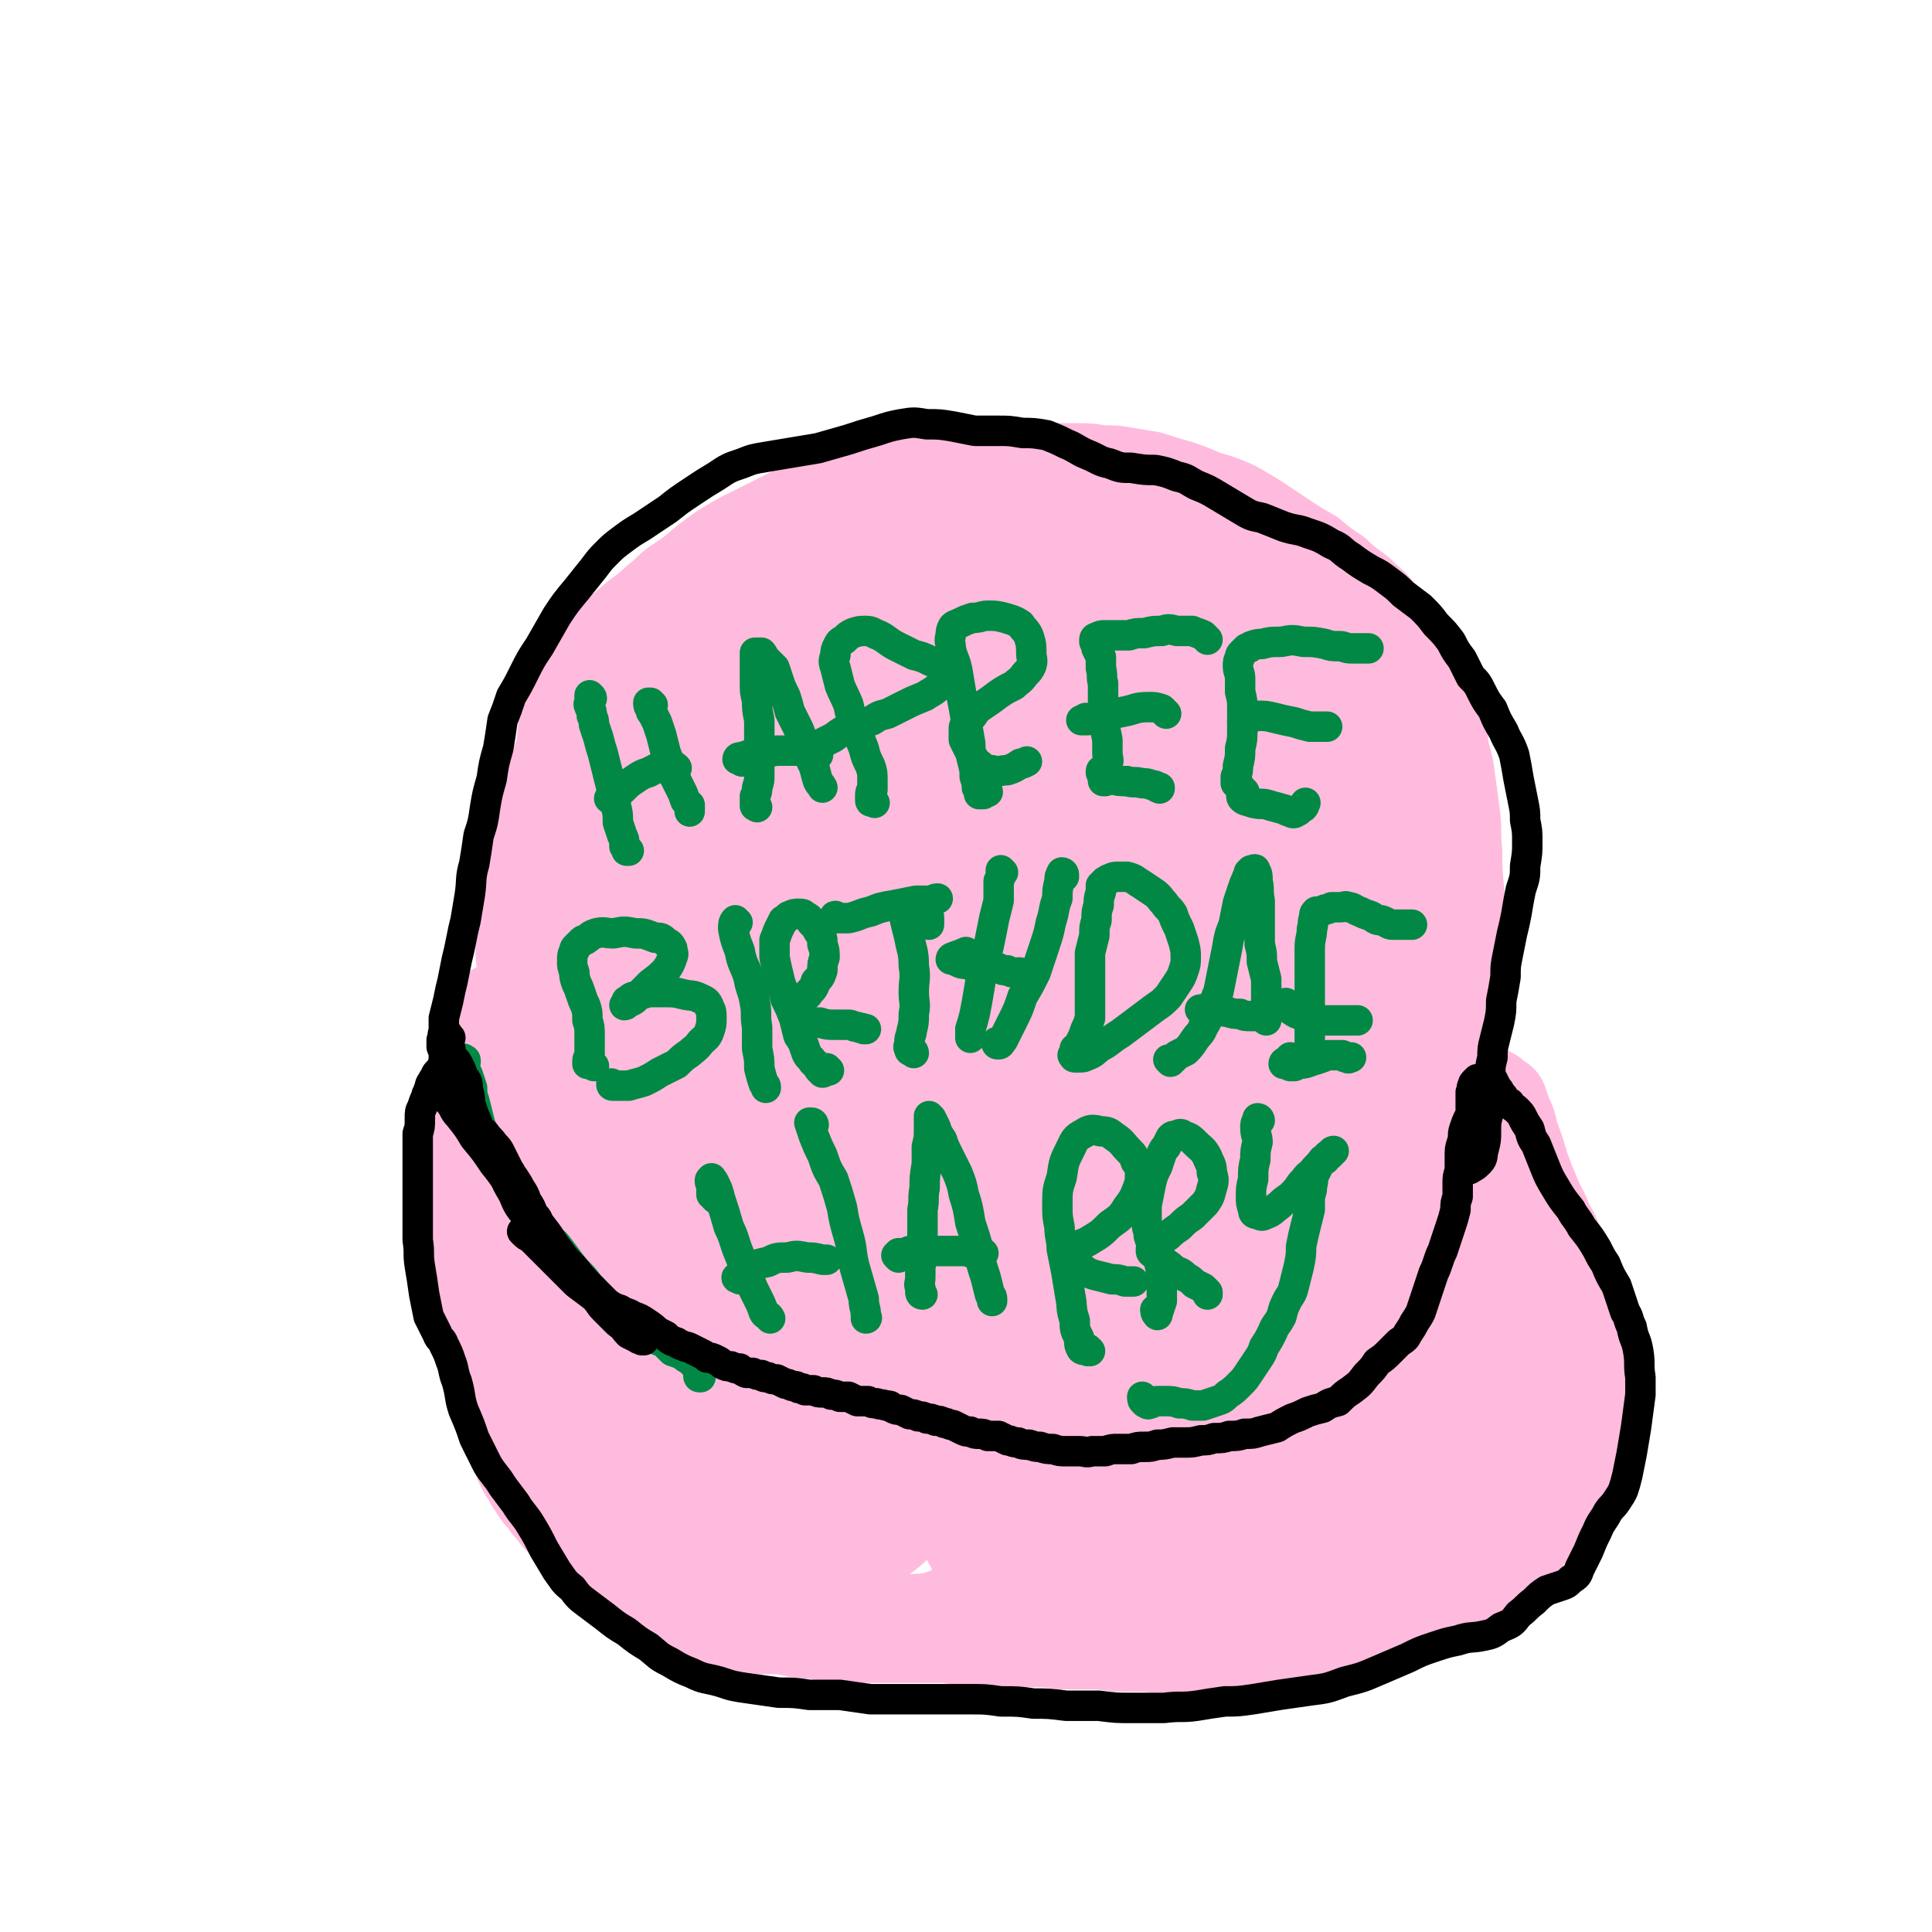 <svg viewBox='0 0 888 888' version='1.1' xmlns='http://www.w3.org/2000/svg' xmlns:xlink='http://www.w3.org/1999/xlink'><g fill='none' stroke='#FFBBDD' stroke-width='23' stroke-linecap='round' stroke-linejoin='round'><path d='M435,214c0,0 0,-1 -1,-1 -1,-1 -1,-1 -3,-2 -3,0 -3,0 -5,-1 -2,0 -2,0 -3,0 -2,-1 -2,-1 -4,-1 -3,0 -3,-1 -6,-1 -3,0 -3,0 -6,1 -5,1 -5,1 -9,2 -6,2 -6,2 -12,4 -7,3 -7,3 -14,6 -7,3 -7,3 -14,7 -8,4 -8,4 -16,8 -8,4 -8,4 -16,9 -7,5 -7,5 -14,11 -7,5 -7,4 -13,10 -6,5 -6,5 -12,11 -5,5 -5,5 -10,11 -4,6 -4,6 -8,13 -4,6 -4,6 -8,13 -3,7 -3,7 -6,14 -3,7 -3,7 -6,14 -3,8 -3,8 -6,15 -2,8 -2,8 -5,15 -2,8 -2,8 -4,16 -1,8 -2,8 -3,16 -1,8 -1,8 -1,15 -1,7 -1,7 0,14 0,7 0,7 1,14 0,7 1,7 2,14 1,8 1,8 3,15 1,8 1,8 3,15 2,7 2,7 5,14 3,7 3,7 6,13 4,7 4,7 9,14 4,6 4,6 9,12 4,6 4,6 9,12 5,5 5,5 9,11 5,5 5,6 10,11 6,6 6,6 12,11 6,5 6,6 13,10 6,4 6,4 12,8 7,3 7,3 14,6 6,3 6,2 13,5 7,2 7,2 14,5 7,2 7,2 15,4 8,2 8,2 16,4 9,2 9,2 17,3 9,2 9,2 18,3 8,1 8,1 17,1 8,1 8,2 17,2 9,1 9,1 17,1 8,1 8,1 17,1 8,-1 8,-1 16,-2 8,-2 8,-2 16,-5 8,-2 8,-2 16,-6 8,-4 8,-4 16,-10 7,-5 7,-6 14,-12 7,-7 7,-7 14,-14 7,-7 6,-8 13,-15 6,-7 6,-7 12,-14 5,-6 6,-6 11,-12 5,-6 5,-6 9,-12 5,-6 5,-6 9,-12 3,-7 3,-7 6,-14 3,-7 3,-7 5,-15 2,-8 2,-8 4,-16 2,-6 2,-6 4,-13 2,-6 2,-6 4,-12 1,-7 2,-7 2,-14 1,-8 1,-8 1,-16 0,-9 0,-9 0,-18 -1,-10 -1,-10 -1,-19 -1,-9 0,-9 -1,-17 -1,-8 -1,-8 -2,-15 -1,-8 -1,-8 -3,-15 -1,-8 -1,-8 -4,-15 -2,-8 -2,-8 -5,-16 -3,-8 -3,-8 -7,-15 -3,-6 -3,-7 -7,-12 -4,-6 -4,-6 -9,-11 -4,-5 -5,-5 -10,-10 -5,-4 -6,-4 -11,-9 -6,-4 -6,-4 -12,-9 -7,-4 -7,-4 -13,-8 -6,-4 -6,-4 -12,-8 -6,-3 -6,-4 -12,-7 -7,-3 -7,-3 -14,-5 -7,-3 -7,-3 -13,-5 -7,-2 -7,-2 -13,-4 -6,-1 -6,-1 -12,-2 -6,-1 -6,-1 -12,-1 -6,-1 -6,-1 -12,-1 -5,0 -5,0 -11,0 -5,1 -5,1 -11,1 -5,0 -5,0 -11,1 -5,0 -5,0 -9,1 -5,0 -5,0 -9,1 -4,0 -4,0 -8,1 -4,1 -4,1 -8,2 -3,1 -3,1 -7,3 -3,1 -3,1 -6,3 -3,2 -3,2 -7,3 -3,2 -3,2 -6,4 -3,1 -3,1 -6,3 '/></g>
<g fill='none' stroke='#FFBBDD' stroke-width='45' stroke-linecap='round' stroke-linejoin='round'><path d='M300,373c0,0 -1,-1 -1,-1 0,0 1,1 1,0 0,-6 -1,-7 1,-13 1,-8 2,-8 5,-15 4,-10 5,-10 10,-18 7,-11 7,-12 15,-22 11,-12 11,-12 24,-23 14,-13 13,-14 29,-24 14,-10 14,-11 30,-16 12,-4 14,-5 25,-1 10,3 11,6 15,16 7,14 6,15 6,30 1,16 1,17 -3,33 -4,15 -4,16 -13,29 -9,15 -10,15 -23,28 -13,14 -13,14 -29,26 -15,12 -15,13 -32,22 -15,8 -15,9 -31,12 -12,3 -14,4 -25,-1 -9,-5 -10,-7 -15,-17 -5,-13 -4,-15 -4,-29 0,-18 0,-19 4,-36 4,-19 5,-19 12,-36 7,-16 7,-17 17,-31 8,-12 8,-14 20,-22 10,-6 12,-8 23,-8 12,1 14,2 23,9 12,10 12,11 21,24 7,12 8,13 12,26 3,12 4,13 2,25 -2,13 -2,14 -9,26 -8,14 -9,14 -21,24 -14,12 -14,13 -30,21 -14,7 -15,8 -31,9 -13,2 -15,2 -27,-4 -12,-5 -13,-7 -22,-17 -8,-11 -8,-11 -13,-24 -5,-12 -6,-13 -6,-26 0,-14 0,-15 5,-27 6,-15 7,-16 18,-28 14,-13 15,-13 32,-21 18,-9 19,-9 39,-11 19,-3 19,-2 38,1 17,3 17,3 32,11 13,6 14,5 23,15 8,8 9,9 11,19 2,11 2,13 -2,24 -5,14 -6,15 -15,27 -13,17 -13,17 -28,31 -17,15 -16,16 -36,29 -17,11 -17,13 -36,18 -13,3 -17,5 -29,-1 -10,-5 -12,-10 -15,-22 -4,-18 -3,-20 0,-37 6,-25 6,-26 19,-48 9,-17 11,-17 24,-30 10,-10 10,-11 23,-16 19,-9 20,-10 40,-13 12,-1 12,0 24,4 13,3 14,3 25,11 9,6 12,7 16,16 2,7 0,9 -4,17 -6,11 -7,12 -17,21 -13,13 -14,13 -29,23 -15,10 -15,10 -32,18 -9,4 -10,7 -20,6 -12,-2 -15,-3 -23,-12 -7,-8 -6,-11 -7,-22 -1,-13 -1,-13 2,-25 4,-12 4,-13 12,-23 7,-9 8,-10 19,-15 10,-5 11,-5 23,-5 12,1 12,2 24,6 12,6 12,6 22,14 8,6 10,6 14,15 4,7 5,8 3,15 -2,10 -4,11 -11,19 -10,11 -10,12 -23,20 -13,8 -13,9 -28,13 -12,4 -13,4 -25,2 -10,-2 -11,-4 -18,-11 -6,-7 -7,-9 -8,-18 -2,-10 -2,-11 2,-20 3,-11 4,-11 11,-20 8,-9 8,-10 19,-16 11,-6 12,-7 24,-8 11,0 12,1 22,7 10,6 11,7 17,18 6,10 6,11 8,23 1,12 1,13 -4,23 -5,12 -6,13 -16,22 -11,10 -12,10 -26,17 -15,8 -16,8 -32,11 -16,3 -17,4 -32,1 -13,-3 -15,-3 -24,-13 -9,-11 -10,-13 -12,-28 -2,-18 -2,-19 3,-37 5,-20 5,-21 16,-39 11,-18 11,-19 27,-32 15,-13 17,-14 35,-19 19,-5 21,-5 40,-1 19,3 20,5 37,15 16,9 16,10 29,22 8,9 10,9 14,20 4,10 5,11 3,21 -3,12 -4,14 -12,24 -11,13 -12,13 -26,23 -18,12 -18,12 -37,20 -20,9 -21,10 -42,14 -17,3 -20,5 -35,0 -11,-3 -14,-6 -18,-16 -5,-13 -4,-15 -1,-30 4,-18 5,-19 14,-36 9,-18 10,-19 24,-33 14,-16 15,-16 33,-27 19,-11 20,-13 41,-17 23,-5 24,-4 47,-1 22,3 23,4 44,13 15,6 16,6 30,17 8,6 11,7 13,17 2,12 1,14 -4,25 -8,18 -9,18 -22,33 -17,21 -18,21 -38,38 -22,21 -22,22 -47,38 -23,16 -23,18 -49,27 -18,6 -22,9 -38,4 -12,-4 -15,-10 -19,-23 -5,-19 -3,-21 1,-42 4,-25 4,-26 15,-50 10,-25 11,-25 26,-47 14,-20 14,-21 33,-37 15,-14 16,-17 35,-23 16,-5 20,-5 36,1 18,6 19,10 33,24 15,16 15,17 26,35 8,15 9,16 13,33 3,14 4,15 0,29 -5,17 -6,18 -17,33 -14,19 -14,20 -32,36 -20,19 -20,20 -43,34 -23,13 -23,15 -49,21 -21,6 -24,7 -44,2 -17,-4 -20,-6 -30,-19 -10,-14 -9,-17 -11,-35 -2,-21 0,-22 4,-43 5,-23 5,-23 14,-44 10,-22 11,-22 25,-41 15,-17 15,-18 34,-31 17,-12 18,-14 39,-19 18,-4 20,-5 38,0 19,6 20,8 35,21 15,13 16,14 26,31 8,14 9,15 12,32 2,15 2,16 -3,31 -5,19 -7,19 -17,35 -13,18 -13,19 -30,34 -17,16 -17,18 -37,28 -17,8 -20,11 -38,8 -16,-3 -20,-6 -30,-19 -12,-15 -12,-18 -16,-38 -4,-22 -3,-23 -1,-46 2,-23 2,-23 10,-44 7,-19 8,-20 20,-35 10,-14 11,-15 25,-24 13,-9 15,-9 30,-11 15,-2 16,-1 31,2 16,4 17,4 31,12 15,8 15,9 27,20 11,12 12,12 18,26 6,13 7,15 6,29 -1,16 -2,18 -9,32 -10,19 -12,20 -26,35 -18,19 -18,20 -39,35 -19,14 -20,17 -43,22 -16,4 -21,4 -34,-4 -15,-10 -15,-15 -21,-32 -8,-22 -6,-23 -6,-46 0,-22 2,-23 7,-45 4,-19 4,-20 12,-38 8,-16 8,-17 20,-29 11,-12 11,-14 26,-20 15,-7 16,-8 32,-7 17,1 19,2 34,10 17,9 17,10 31,24 12,12 13,13 21,29 7,14 7,15 8,31 1,15 0,16 -6,30 -6,15 -7,15 -19,27 -13,14 -14,15 -30,24 -17,9 -18,10 -37,12 -17,2 -19,3 -34,-4 -15,-7 -16,-9 -25,-23 -10,-15 -10,-17 -13,-36 -3,-19 -3,-20 0,-40 2,-20 2,-21 10,-39 7,-17 8,-17 19,-31 11,-12 11,-13 25,-21 12,-8 13,-9 28,-11 13,-1 15,-2 28,4 14,6 14,8 25,20 11,13 11,14 17,30 6,14 7,15 5,29 -2,14 -3,15 -11,27 -10,15 -11,15 -24,27 -16,14 -16,14 -34,25 -14,8 -15,11 -31,13 -11,2 -15,3 -22,-4 -8,-8 -8,-12 -9,-24 -1,-18 1,-19 5,-37 4,-21 4,-22 12,-41 8,-17 8,-18 19,-33 7,-9 8,-11 19,-16 6,-3 9,-2 15,2 11,6 10,9 17,20 9,14 9,15 16,30 7,15 8,15 13,30 5,14 5,15 7,29 2,14 2,14 0,28 -2,14 -2,15 -8,27 -8,15 -8,16 -19,27 -13,13 -13,14 -29,21 -17,6 -18,7 -36,6 -18,0 -20,0 -35,-8 -14,-8 -15,-9 -23,-22 -9,-11 -9,-13 -11,-27 -3,-14 -2,-15 0,-30 3,-17 4,-17 10,-33 7,-17 7,-18 18,-33 11,-16 11,-17 26,-30 14,-12 15,-14 33,-19 15,-4 18,-3 33,2 16,5 17,7 29,19 13,12 13,13 21,28 8,14 8,15 11,31 3,14 3,14 1,28 -2,16 -2,16 -9,30 -7,18 -8,18 -18,34 -11,16 -11,17 -25,32 -12,12 -13,14 -28,21 -11,5 -15,6 -26,1 -12,-6 -13,-9 -20,-22 -9,-17 -8,-18 -12,-37 -3,-21 -3,-21 -2,-42 1,-18 1,-19 6,-37 5,-16 5,-16 14,-30 8,-13 8,-14 20,-23 11,-8 12,-10 24,-12 11,-1 14,-1 23,4 11,7 11,9 17,20 6,14 5,15 6,30 0,15 0,16 -5,30 -5,16 -5,17 -14,31 -9,14 -9,14 -20,26 -8,7 -10,11 -18,12 -6,0 -8,-4 -11,-10 -5,-13 -4,-14 -5,-29 -1,-19 0,-19 1,-37 2,-17 2,-17 5,-34 3,-12 2,-13 7,-24 2,-6 3,-9 6,-10 3,0 5,3 7,7 6,13 6,13 9,27 5,16 6,17 7,34 2,16 2,17 0,33 -2,16 -2,16 -9,31 -5,13 -5,14 -14,25 -6,6 -8,10 -15,10 -6,1 -8,-3 -10,-9 -5,-14 -3,-15 -3,-30 0,-19 0,-20 3,-39 3,-18 3,-18 8,-36 4,-16 4,-16 10,-30 4,-11 4,-12 10,-20 5,-6 5,-8 12,-9 6,-2 8,-1 13,2 10,7 10,9 17,19 10,14 10,14 17,29 6,16 6,16 9,33 3,15 3,16 1,31 -1,12 -1,13 -6,25 -4,10 -4,11 -11,18 -4,4 -7,6 -12,4 -7,-3 -7,-6 -10,-14 -7,-15 -6,-15 -9,-32 -3,-19 -3,-19 -3,-39 0,-18 1,-18 4,-36 3,-15 3,-16 8,-30 3,-8 3,-10 9,-15 3,-3 6,-3 10,-1 7,6 7,8 12,17 8,17 7,17 13,35 6,20 6,21 10,41 4,18 4,18 6,36 1,13 2,14 1,27 -2,11 -2,12 -7,22 -4,8 -5,10 -13,15 -8,4 -10,5 -19,3 -11,-2 -13,-3 -22,-11 -11,-11 -12,-12 -18,-27 -6,-16 -6,-18 -6,-35 1,-19 1,-19 6,-37 5,-17 6,-17 14,-33 7,-13 7,-14 16,-26 8,-9 8,-11 19,-17 8,-4 10,-6 18,-4 10,3 11,5 17,14 9,13 9,14 14,30 5,19 5,20 6,40 0,19 0,20 -4,39 -5,18 -5,18 -14,36 -8,16 -9,17 -20,31 -10,13 -10,15 -23,23 -9,5 -12,8 -21,5 -9,-3 -11,-6 -16,-16 -9,-15 -8,-17 -11,-34 -3,-22 -3,-22 -2,-44 1,-21 2,-21 7,-42 5,-18 5,-19 13,-36 6,-14 6,-14 16,-26 7,-8 8,-10 18,-13 6,-3 9,-4 15,0 9,7 9,10 14,21 7,17 7,18 11,36 5,22 5,22 7,44 2,21 2,21 0,41 -2,17 -2,18 -7,34 -5,14 -5,15 -14,27 -6,10 -6,12 -15,18 -6,5 -9,6 -16,4 -8,-2 -9,-4 -14,-12 -8,-11 -8,-12 -11,-26 -4,-17 -4,-17 -5,-35 0,-17 0,-17 3,-34 3,-13 3,-14 9,-26 3,-6 4,-8 10,-11 4,-2 7,-1 10,2 8,8 7,9 11,20 6,17 6,17 8,34 2,19 3,20 1,39 -1,19 -1,19 -7,37 -6,18 -6,18 -17,33 -9,14 -9,15 -23,24 -11,7 -13,9 -26,9 -12,-1 -14,-3 -24,-11 -12,-9 -11,-11 -19,-24 -8,-14 -8,-15 -13,-31 -4,-14 -5,-15 -5,-30 0,-14 -1,-15 4,-28 4,-13 4,-14 13,-25 8,-10 9,-11 21,-16 10,-6 12,-7 23,-6 12,1 14,1 23,9 11,8 11,10 17,23 6,16 6,17 7,34 1,18 1,19 -4,36 -6,18 -6,18 -17,34 -12,17 -12,17 -28,31 -16,13 -16,14 -35,22 -17,8 -19,8 -38,9 -18,1 -19,1 -36,-5 -17,-6 -18,-7 -32,-18 -14,-11 -15,-12 -25,-27 -10,-14 -10,-15 -15,-31 -6,-17 -5,-18 -6,-36 0,-17 0,-18 4,-35 4,-14 4,-15 12,-26 6,-7 8,-9 16,-11 8,-1 11,1 17,6 10,8 10,10 15,21 6,13 6,13 9,27 2,13 2,14 1,27 -1,10 -1,11 -6,21 -4,9 -4,10 -11,17 -7,6 -8,7 -17,10 -10,3 -11,3 -23,1 -14,-1 -14,-2 -28,-7 -15,-7 -15,-7 -29,-16 -13,-8 -13,-8 -24,-19 -9,-10 -10,-10 -16,-22 -6,-12 -6,-12 -8,-25 -3,-15 -3,-15 -3,-30 1,-14 1,-15 5,-28 4,-11 3,-14 12,-21 6,-6 9,-7 17,-5 11,3 13,6 21,16 12,14 11,15 19,31 8,16 8,16 13,33 4,13 5,13 6,26 1,12 1,13 -1,25 -2,11 -2,12 -8,23 -7,11 -7,12 -16,20 -10,8 -11,10 -23,11 -13,2 -15,2 -26,-4 -14,-8 -15,-10 -23,-23 -10,-16 -10,-17 -14,-36 -5,-23 -3,-24 -4,-47 0,-13 0,-14 3,-26 3,-18 3,-18 8,-35 4,-11 4,-11 10,-21 4,-6 5,-8 11,-11 5,-2 7,0 13,3 7,4 7,5 11,11 9,12 10,12 16,25 7,18 7,18 12,38 3,13 2,13 3,27 0,8 1,8 -2,16 -2,10 -2,12 -9,18 -4,5 -6,5 -12,4 -9,-1 -10,-2 -17,-7 -10,-9 -10,-9 -17,-21 -8,-13 -8,-13 -14,-28 -4,-13 -4,-14 -5,-27 -2,-12 -2,-13 0,-25 2,-10 1,-11 7,-19 4,-7 5,-9 12,-12 8,-3 10,-4 18,-2 12,5 13,6 23,16 12,13 12,14 21,29 10,16 11,17 18,34 5,13 6,14 8,28 2,12 3,12 1,24 -1,11 -1,11 -6,22 -5,11 -6,11 -14,20 -8,9 -9,11 -20,15 -11,5 -13,6 -24,3 -11,-3 -13,-5 -19,-15 -7,-13 -6,-15 -8,-31 -2,-14 0,-15 1,-29 0,-5 0,-5 1,-10 4,-18 2,-19 9,-36 6,-13 6,-14 16,-23 8,-5 10,-7 19,-5 11,2 12,5 20,14 14,14 13,15 23,32 10,18 10,18 17,37 5,17 6,17 7,34 2,14 2,15 -2,28 -2,11 -3,12 -10,20 -5,7 -7,9 -15,10 -9,2 -10,1 -19,-3 -10,-5 -10,-6 -17,-15 -9,-11 -9,-11 -15,-24 -6,-14 -6,-14 -9,-28 -3,-15 -4,-15 -3,-30 1,-12 1,-14 7,-24 5,-7 7,-9 16,-10 9,-1 11,1 19,7 13,9 13,10 23,23 10,13 9,14 17,29 6,12 6,12 11,25 4,10 4,10 6,21 1,8 1,9 0,16 -2,7 -2,9 -6,13 -5,4 -7,5 -13,5 -9,-1 -11,-1 -18,-7 -9,-8 -10,-9 -14,-21 -6,-16 -6,-17 -6,-34 1,-17 1,-18 8,-35 5,-14 6,-15 16,-27 8,-9 9,-11 21,-14 11,-4 13,-4 24,-1 15,4 15,6 28,15 14,10 14,11 25,23 10,12 10,12 17,25 6,10 7,11 8,22 1,11 0,12 -4,23 -5,12 -5,13 -14,23 -8,10 -9,12 -20,18 -10,4 -13,5 -22,2 -10,-4 -11,-7 -16,-17 -7,-14 -7,-15 -8,-30 -2,-17 -1,-17 2,-34 2,-15 1,-15 8,-29 5,-11 6,-12 16,-20 9,-7 10,-8 21,-9 13,-1 14,0 26,5 14,6 14,7 27,16 12,9 13,8 23,19 8,8 9,9 14,19 4,9 5,10 4,19 0,10 -1,11 -6,18 -5,8 -6,9 -14,13 -10,5 -11,5 -22,5 -13,1 -13,0 -26,-3 -13,-3 -13,-3 -24,-9 -10,-4 -10,-4 -19,-10 -5,-3 -7,-3 -10,-8 -1,-3 -1,-4 1,-7 3,-6 4,-6 10,-10 9,-5 9,-6 19,-9 14,-3 14,-3 29,-3 16,0 16,0 32,4 15,4 15,4 28,11 11,6 12,6 20,15 6,7 7,8 10,17 1,9 1,10 -2,19 -4,10 -5,11 -14,18 -9,8 -10,9 -23,13 -14,4 -15,4 -29,3 -17,0 -18,-1 -34,-6 -18,-4 -18,-6 -34,-12 -14,-5 -14,-5 -27,-10 -9,-4 -9,-3 -18,-7 -4,-2 -6,-2 -6,-5 -1,-1 1,-2 4,-3 7,-3 7,-3 15,-3 13,0 14,0 27,2 15,1 15,2 31,4 15,2 15,2 30,4 12,2 12,1 24,4 7,1 8,1 15,4 3,3 4,4 4,8 0,4 -1,6 -4,9 -7,6 -8,6 -16,9 -12,4 -12,4 -25,6 -16,2 -16,1 -33,2 -16,0 -16,0 -33,-1 -14,-1 -14,-1 -28,-3 -11,-1 -11,-1 -21,-4 -7,-2 -7,-1 -13,-5 -4,-3 -5,-4 -7,-8 -1,-6 -2,-7 1,-12 3,-8 3,-9 10,-14 9,-6 10,-6 22,-8 15,-1 15,0 30,2 16,1 16,2 32,6 13,3 13,3 25,6 8,3 9,2 16,6 6,3 7,4 9,9 3,5 3,7 2,13 -2,6 -3,7 -8,11 -7,5 -8,5 -17,7 -11,3 -12,2 -23,1 -14,-1 -14,-1 -27,-5 -15,-5 -15,-5 -28,-12 -11,-6 -12,-5 -21,-13 -7,-6 -8,-6 -11,-14 -3,-7 -3,-8 -1,-15 2,-8 3,-8 8,-14 8,-8 8,-8 18,-13 11,-6 12,-6 25,-9 14,-3 14,-2 29,-2 15,0 15,0 30,2 13,2 13,3 25,7 9,2 9,1 17,5 3,2 5,3 5,7 1,3 0,4 -3,7 -5,5 -6,5 -12,7 -9,3 -9,3 -18,3 -9,1 -10,1 -18,-2 -8,-3 -9,-3 -14,-10 -5,-6 -5,-7 -7,-15 -1,-7 0,-8 2,-15 2,-6 2,-7 7,-12 6,-5 6,-5 14,-7 7,-2 8,-2 16,-1 10,1 10,2 18,6 9,4 9,4 17,10 6,5 6,5 10,11 3,4 4,5 4,10 1,5 1,6 -1,10 -3,5 -4,5 -8,8 -3,4 -4,4 -8,5 -4,2 -5,2 -8,1 -4,-1 -3,-2 -6,-4 '/><path d='M230,466c0,0 0,0 -1,-1 0,0 1,1 1,1 0,0 -1,0 -1,0 0,0 0,0 0,0 0,0 0,0 0,0 0,0 0,-1 0,-1 -1,0 0,0 0,1 0,0 -1,0 -1,1 -1,0 -1,0 -1,1 -1,1 -1,1 -2,2 0,1 0,1 -1,2 0,1 0,1 0,2 -1,2 -1,2 -1,4 0,1 0,1 0,3 0,2 0,2 0,4 0,2 0,2 0,4 0,2 0,2 0,4 -1,2 -1,2 -1,5 0,2 0,2 0,5 -1,2 -1,2 -1,5 0,2 0,2 0,4 0,2 0,2 0,4 -1,3 -1,3 -1,7 -1,3 -1,3 -1,6 -1,2 -1,2 -1,5 0,4 0,4 -1,8 0,2 0,2 0,5 0,3 0,3 0,6 0,3 0,3 0,6 0,3 0,3 0,6 -1,3 -1,3 -1,6 0,2 0,2 0,5 1,2 1,2 2,5 0,2 0,2 1,5 0,3 0,3 1,6 0,3 0,3 0,7 1,3 1,3 1,6 1,4 1,4 1,7 1,3 1,3 2,6 1,3 1,3 1,6 1,3 1,3 2,7 1,3 1,3 1,6 1,3 1,3 1,7 1,3 1,3 2,6 1,3 1,3 2,6 1,3 1,3 3,6 1,3 1,3 3,6 1,3 1,3 3,7 2,3 2,2 3,5 2,3 2,3 4,6 2,2 2,2 4,5 2,2 2,2 4,5 2,2 2,2 5,5 2,2 2,2 5,5 2,2 2,2 5,5 2,2 2,2 4,4 2,2 2,2 4,4 3,2 3,2 5,3 3,2 3,2 6,3 3,2 3,2 6,4 3,1 3,1 6,3 2,2 2,2 5,4 3,2 3,2 6,3 3,2 2,2 5,3 3,2 3,2 6,2 4,1 4,1 7,1 4,0 4,0 8,1 5,0 5,0 10,1 5,0 5,0 10,0 4,1 4,1 9,2 5,0 5,0 10,1 5,0 5,0 10,1 6,0 6,0 11,0 6,0 6,0 11,0 5,0 5,0 11,0 6,0 6,0 11,0 5,0 5,1 11,1 5,0 5,0 9,1 6,0 6,0 11,0 6,0 6,0 11,0 6,0 6,0 13,1 6,0 6,0 12,0 6,0 6,0 13,1 7,0 7,0 14,0 6,1 6,0 13,1 6,0 6,0 13,0 6,0 6,0 13,0 6,0 6,0 12,1 7,0 7,0 14,0 7,1 7,1 13,1 7,-1 7,-1 13,-2 6,-2 6,-2 12,-4 6,-2 6,-2 11,-5 6,-2 6,-2 11,-5 5,-3 5,-3 10,-6 5,-2 5,-2 10,-5 4,-3 4,-3 8,-6 4,-3 4,-3 8,-7 4,-3 4,-3 7,-7 4,-3 4,-3 7,-7 3,-3 3,-4 6,-8 3,-4 3,-4 6,-8 2,-4 3,-4 5,-8 2,-4 2,-4 3,-9 2,-5 1,-5 2,-10 1,-5 1,-5 2,-10 1,-5 2,-5 2,-9 1,-4 1,-4 1,-9 0,-4 0,-4 -1,-9 -1,-5 -1,-5 -3,-11 -1,-6 -1,-6 -3,-12 -1,-5 -1,-5 -2,-11 -2,-5 -1,-5 -3,-10 -1,-4 -1,-4 -3,-8 -1,-5 -2,-5 -4,-9 -2,-6 -3,-6 -5,-11 -3,-7 -3,-7 -6,-15 -2,-7 -2,-7 -5,-15 -1,-5 -1,-5 -3,-9 -1,-3 -1,-3 -2,-6 -2,-1 -2,-1 -4,-3 -2,-1 -2,-1 -4,-2 -2,-2 -2,-2 -4,-3 -3,-2 -3,-3 -6,-4 -2,-1 -2,-2 -5,-2 -2,0 -3,0 -4,2 -2,3 -1,4 -2,7 '/><path d='M261,582c0,-1 -1,-1 -1,-1 0,-1 0,0 0,0 -1,-6 -3,-6 -3,-12 1,-5 1,-7 4,-10 2,-2 4,-2 7,-1 5,3 5,4 9,10 7,9 6,9 12,19 6,10 6,10 11,21 6,11 6,11 11,21 4,10 5,10 7,20 2,10 2,11 2,20 -1,10 -1,11 -5,19 -4,9 -4,9 -11,15 -6,5 -7,6 -14,7 -6,1 -7,0 -12,-4 -7,-4 -6,-5 -10,-12 -6,-7 -5,-7 -9,-15 -4,-8 -4,-8 -7,-17 -3,-8 -4,-8 -5,-16 -1,-8 -2,-8 -1,-16 2,-8 2,-8 6,-15 4,-7 3,-8 9,-13 5,-5 6,-6 13,-7 5,-1 7,-1 12,3 7,5 7,6 12,14 6,9 5,9 9,19 2,8 3,8 3,16 0,7 0,8 -3,13 -3,5 -4,6 -9,8 -5,2 -7,3 -12,1 -7,-3 -8,-4 -13,-10 -7,-9 -7,-10 -11,-20 -6,-13 -5,-14 -8,-27 -3,-14 -3,-14 -4,-29 0,-13 -1,-13 0,-26 1,-8 1,-9 4,-17 2,-4 3,-6 6,-7 3,-1 5,1 8,4 7,8 6,9 11,18 8,14 7,14 14,29 7,16 8,15 13,31 6,15 6,15 10,29 2,10 2,11 1,21 0,7 -1,8 -5,13 -3,4 -5,5 -10,4 -7,-1 -8,-3 -12,-8 -7,-9 -7,-10 -12,-21 -5,-14 -5,-14 -8,-29 -3,-15 -3,-16 -3,-31 -1,-9 -1,-11 2,-19 2,-4 4,-6 8,-5 8,1 8,4 15,10 13,11 12,11 23,24 13,14 13,15 24,30 10,12 11,12 20,26 6,9 7,9 10,20 2,7 3,8 1,16 -1,6 -2,8 -7,12 -5,3 -7,4 -13,3 -9,-2 -10,-4 -17,-10 -9,-8 -9,-9 -16,-20 -5,-9 -5,-10 -8,-21 -2,-7 -2,-8 -1,-16 2,-6 3,-7 7,-11 6,-5 6,-6 13,-7 11,-3 12,-3 22,-1 12,3 12,3 23,9 11,7 12,7 20,17 7,8 7,9 10,20 3,9 3,9 1,19 -1,8 -1,10 -7,17 -5,5 -6,7 -13,8 -8,1 -9,0 -16,-4 -9,-5 -8,-6 -15,-13 -8,-7 -8,-7 -13,-16 -4,-6 -5,-6 -6,-13 -1,-5 -1,-6 1,-10 3,-6 4,-6 10,-10 8,-5 8,-5 18,-8 10,-2 11,-2 22,-2 11,1 11,1 21,5 8,4 8,4 14,10 4,5 5,6 6,12 1,7 0,8 -3,15 -2,7 -3,7 -7,14 -5,6 -5,7 -12,12 -4,3 -6,5 -10,4 -4,-2 -5,-4 -6,-10 -3,-10 -3,-11 -1,-23 2,-14 2,-14 7,-28 5,-14 5,-14 13,-27 6,-10 7,-12 17,-19 8,-6 9,-6 19,-7 9,0 10,1 18,6 10,7 10,8 18,17 7,9 7,9 12,20 4,9 4,9 5,19 1,9 1,9 0,19 -2,8 -2,8 -6,15 -3,6 -4,7 -10,10 -4,2 -6,3 -10,0 -6,-3 -6,-5 -9,-11 -4,-9 -4,-9 -6,-19 -2,-10 -2,-10 -1,-20 0,-9 0,-10 3,-19 3,-8 3,-10 9,-16 6,-6 7,-8 16,-9 8,-2 9,-2 16,2 9,5 10,6 16,14 7,11 7,12 10,24 4,12 4,13 2,26 -1,12 -2,13 -7,24 -4,8 -4,10 -11,15 -5,4 -7,4 -13,3 -8,-2 -8,-4 -14,-10 -8,-7 -8,-8 -15,-16 -6,-9 -6,-9 -12,-17 -4,-6 -5,-6 -8,-13 -1,-3 -2,-4 -1,-7 1,-2 3,-3 6,-3 7,-2 8,-2 16,-1 10,1 10,1 19,5 8,3 9,2 14,8 4,6 5,8 4,15 -1,10 -3,11 -9,20 -9,12 -9,13 -21,23 -13,11 -14,12 -29,19 -14,6 -15,7 -30,7 -12,0 -13,0 -23,-7 -9,-5 -9,-7 -14,-16 -4,-8 -4,-9 -4,-18 -1,-9 0,-9 2,-18 3,-9 4,-9 10,-17 7,-10 7,-11 17,-19 10,-9 10,-10 22,-16 12,-5 13,-6 26,-6 12,-1 14,-1 24,4 9,5 10,6 14,16 5,9 4,11 4,22 -1,12 -2,12 -5,24 -3,11 -3,11 -9,21 -3,6 -3,8 -9,11 -4,2 -6,1 -10,-1 -6,-4 -6,-6 -10,-12 -5,-9 -5,-9 -8,-18 -2,-8 -3,-9 -2,-17 1,-8 1,-9 6,-16 5,-8 5,-8 13,-14 8,-6 9,-7 19,-8 9,-2 12,-1 20,3 9,6 9,8 15,18 6,11 5,12 7,24 2,11 2,12 0,23 -1,8 -1,9 -5,16 -2,5 -2,6 -6,7 -4,2 -5,1 -8,-1 -7,-3 -7,-4 -12,-9 -7,-6 -7,-6 -12,-14 -5,-7 -7,-7 -8,-15 -2,-9 -3,-10 0,-18 3,-9 3,-10 11,-16 8,-6 10,-6 20,-7 11,-1 12,0 23,3 11,4 11,5 20,11 9,7 9,7 17,15 8,10 7,11 13,22 3,5 3,6 3,11 0,8 1,11 -4,16 -3,5 -6,5 -12,5 -5,1 -7,1 -10,-4 -9,-10 -10,-11 -13,-24 -4,-15 -3,-15 -3,-31 1,-13 1,-13 5,-26 3,-10 3,-10 8,-18 5,-8 5,-8 12,-14 7,-5 7,-7 16,-8 9,-2 11,-2 19,2 11,5 12,6 18,16 8,11 8,13 11,26 3,13 3,14 0,26 -2,12 -2,13 -9,23 -5,9 -6,10 -15,15 -6,4 -8,5 -14,3 -7,-2 -7,-4 -11,-10 -6,-9 -6,-10 -8,-21 -3,-12 -3,-12 -3,-24 1,-14 1,-15 4,-28 5,-16 4,-16 12,-30 7,-13 7,-14 18,-24 9,-8 10,-10 22,-13 8,-2 11,-3 19,2 8,4 9,7 13,16 6,13 5,14 7,28 3,14 3,15 2,30 -1,13 -1,13 -6,26 -4,11 -4,11 -11,20 -5,8 -6,9 -13,13 -5,3 -8,3 -12,0 -6,-4 -5,-6 -8,-14 -4,-11 -3,-12 -5,-24 -2,-15 -2,-15 -2,-30 1,-15 0,-16 2,-31 3,-14 3,-14 8,-28 4,-12 4,-12 10,-23 4,-9 4,-10 11,-16 4,-4 6,-6 11,-4 6,3 7,6 11,13 6,13 5,14 8,28 4,17 4,17 6,34 1,15 1,16 -1,30 -1,12 -1,12 -5,23 -3,8 -3,9 -8,14 -3,3 -5,4 -10,3 -5,-1 -6,-3 -9,-8 -7,-9 -6,-10 -10,-20 -5,-13 -5,-13 -8,-26 -2,-15 -3,-16 -3,-31 0,-13 0,-13 3,-26 2,-10 2,-10 7,-20 4,-7 4,-7 10,-13 4,-3 5,-5 10,-5 6,1 7,2 10,7 7,10 7,11 11,22 6,16 6,16 11,33 4,16 5,16 7,32 1,11 1,11 0,23 -1,8 -1,9 -6,16 -3,5 -4,6 -10,8 -6,3 -7,3 -13,2 -7,-1 -8,-1 -14,-6 -6,-7 -6,-8 -10,-17 -4,-11 -4,-12 -5,-25 -2,-15 -2,-15 -2,-30 1,-15 1,-16 3,-31 3,-12 2,-13 8,-24 3,-6 4,-9 9,-11 4,-1 7,1 9,5 8,9 7,10 11,22 6,16 6,16 10,32 4,15 4,15 6,31 1,13 1,13 -1,26 -1,11 -1,11 -4,22 -4,10 -4,10 -9,19 -4,8 -3,9 -9,15 -5,3 -7,5 -11,3 -8,-4 -8,-6 -12,-15 -7,-13 -7,-14 -11,-28 -5,-17 -5,-18 -6,-35 -2,-13 -1,-14 1,-27 1,-8 1,-8 5,-15 3,-4 3,-5 7,-6 4,-2 5,-2 9,-1 6,2 6,2 11,6 6,5 6,5 11,13 5,9 6,9 8,19 3,11 4,12 3,23 0,12 0,12 -5,23 -4,12 -5,12 -13,22 -9,11 -9,12 -21,19 -13,8 -14,9 -28,12 -15,4 -16,4 -32,3 -17,-2 -17,-2 -33,-8 -16,-5 -16,-6 -31,-13 -12,-6 -11,-7 -23,-14 -8,-4 -8,-4 -17,-8 -4,-3 -4,-3 -8,-5 -1,-1 -2,-1 -3,-2 -3,-2 -3,-2 -6,-5 -1,0 -1,-2 0,-2 2,1 4,2 6,5 6,6 6,6 10,12 4,7 5,7 6,14 1,7 1,8 -2,14 -3,8 -4,9 -9,15 -8,8 -8,8 -17,14 -9,6 -9,7 -19,10 -8,3 -10,4 -18,2 -8,-1 -8,-2 -15,-8 -6,-5 -6,-6 -11,-13 -4,-7 -4,-7 -6,-14 -1,-4 -2,-6 -1,-8 0,-1 1,0 2,0 4,6 4,6 8,13 4,8 4,8 8,16 3,5 2,5 5,11 0,1 1,2 1,2 0,-1 -1,-3 -1,-5 '/></g>
<g fill='none' stroke='#008844' stroke-width='14' stroke-linecap='round' stroke-linejoin='round'><path d='M272,321c0,-1 -1,-1 -1,-1 0,-1 0,0 0,0 0,1 0,1 0,3 -1,1 0,1 0,2 1,2 1,2 1,4 1,2 1,2 1,4 1,3 1,3 2,6 1,4 1,4 2,7 1,4 1,4 2,8 1,4 1,4 2,8 1,4 1,4 2,8 1,4 1,4 1,8 1,3 1,3 2,6 1,2 1,2 1,5 1,1 1,1 1,2 1,0 1,0 1,0 '/><path d='M300,324c-1,0 -1,-1 -1,-1 0,0 0,0 0,0 0,0 -1,0 -1,0 0,1 0,2 1,2 0,2 0,2 1,3 1,2 1,2 2,4 1,3 1,3 2,6 1,4 1,4 2,8 2,5 2,5 3,9 2,4 2,4 4,8 1,2 1,2 2,5 1,1 1,1 2,2 0,1 0,1 0,2 0,1 0,1 0,1 '/><path d='M283,368c0,0 0,0 -1,-1 -1,0 -1,1 -2,0 0,0 0,0 0,0 2,-1 2,-1 3,-2 2,-1 2,-1 4,-3 2,-2 2,-2 5,-4 3,-2 3,-2 6,-3 2,-1 2,-1 4,-2 2,-1 2,-1 4,-1 1,0 1,-1 3,0 1,0 1,0 2,1 0,0 0,0 0,0 '/><path d='M348,371c0,0 -1,-1 -1,-1 0,0 0,1 0,0 0,0 0,0 0,-1 0,-2 0,-2 0,-3 1,-2 1,-2 1,-4 1,-3 1,-3 1,-6 0,-4 0,-4 0,-8 0,-4 0,-4 0,-9 0,-4 0,-4 0,-8 -1,-5 -1,-5 -1,-9 -1,-4 -1,-4 -1,-8 0,-3 0,-3 0,-7 0,-2 0,-2 0,-4 0,-1 0,-1 0,-2 0,0 0,0 0,-1 0,0 0,0 1,0 1,0 1,0 2,0 1,1 1,2 2,3 2,2 2,2 4,4 1,3 1,3 2,6 1,3 1,3 3,7 1,3 1,3 2,7 2,4 2,4 4,8 2,5 2,5 4,9 1,4 1,4 3,8 1,3 1,4 2,7 1,2 1,1 2,3 0,0 0,0 0,0 '/><path d='M341,350c0,0 0,-1 -1,-1 0,0 -1,0 -1,0 0,-1 1,-1 2,-1 3,-1 3,-1 6,-2 5,-1 5,0 10,-1 4,0 4,0 8,0 3,0 3,0 6,1 3,0 2,1 4,1 1,0 1,0 1,0 '/><path d='M402,369c0,0 -1,-1 -1,-1 0,0 -1,1 -1,0 0,0 0,-1 0,-2 0,-2 0,-2 1,-3 0,-2 0,-2 0,-4 0,-4 0,-4 -1,-7 -2,-4 -2,-4 -3,-8 -2,-5 -2,-5 -4,-10 -2,-5 -2,-5 -3,-10 -2,-5 -2,-4 -4,-9 -1,-4 -1,-4 -2,-8 -1,-3 -1,-3 0,-6 0,-2 0,-2 1,-4 1,-2 1,-2 3,-3 2,-2 2,-2 4,-3 3,-1 3,-1 6,-1 3,0 3,1 6,2 4,2 4,3 8,5 4,2 4,2 8,4 4,1 4,1 8,3 3,1 3,1 5,3 2,1 2,2 2,3 0,3 -1,3 -3,5 -3,3 -4,3 -7,5 -5,2 -5,2 -9,4 -4,2 -4,2 -8,4 -4,1 -4,1 -7,3 -5,2 -5,1 -9,3 -5,2 -5,2 -9,5 -4,2 -4,2 -8,4 -1,0 -1,1 -2,1 0,0 0,0 1,0 '/><path d='M454,364c0,0 0,-1 -1,-1 0,1 0,1 -1,2 -1,0 -1,0 -2,0 0,-1 0,-2 -1,-3 0,-2 0,-2 -1,-5 0,-3 0,-3 -1,-7 -1,-4 -1,-4 -1,-8 -1,-6 -1,-6 -2,-11 -1,-6 -1,-6 -2,-11 -1,-6 -1,-6 -2,-12 -1,-5 -2,-5 -3,-10 0,-3 -1,-3 0,-6 0,-2 0,-2 1,-4 1,-1 2,-1 4,-2 2,-1 2,-1 5,-2 4,0 4,-1 7,-1 4,0 4,0 8,1 3,1 4,1 7,3 2,3 3,3 4,6 1,3 1,4 1,7 0,3 1,3 0,6 -1,2 -1,2 -3,4 -2,3 -3,3 -5,5 -4,2 -4,2 -7,4 -4,3 -4,3 -7,5 -3,2 -3,2 -5,5 -2,1 -2,1 -3,3 -1,2 -1,2 -1,3 0,3 0,3 0,5 2,4 2,4 3,6 2,3 2,4 5,6 2,2 2,2 5,2 3,1 4,0 7,0 3,-1 3,-1 6,-3 1,0 1,0 3,-1 '/><path d='M508,359c0,0 -1,-1 -1,-1 0,0 1,1 1,1 0,0 -1,0 -1,0 0,-1 0,-1 0,-2 1,-1 1,-1 1,-2 1,-2 1,-2 1,-4 1,-2 0,-2 0,-5 0,-3 0,-3 0,-6 -1,-5 -1,-5 -2,-9 0,-4 0,-4 0,-9 0,-4 0,-4 0,-8 -1,-3 0,-3 -1,-7 0,-3 0,-3 0,-5 -1,-2 -1,-2 -2,-4 0,-1 0,-1 -1,-3 0,0 0,0 0,-1 0,-1 1,-1 1,-1 2,-1 2,-1 4,-1 2,0 2,0 4,0 4,0 4,0 7,0 3,-1 3,-1 7,-1 4,-1 4,-1 8,-1 3,-1 3,-1 7,0 3,0 3,0 7,0 2,1 3,1 5,2 1,1 1,1 2,2 '/><path d='M508,355c0,0 -1,-1 -1,-1 -1,0 -1,0 -1,1 0,0 0,1 1,1 1,2 2,2 4,2 3,1 3,1 7,1 3,1 3,0 7,1 2,0 2,0 5,1 1,0 1,0 2,1 0,0 0,0 1,0 0,1 0,0 0,0 '/><path d='M500,331c0,0 -1,0 -1,-1 0,0 1,1 0,1 0,0 -2,0 -2,0 0,0 1,0 3,0 3,-1 3,-1 7,-2 5,-1 5,-1 10,-2 5,-1 5,-2 11,-2 3,0 3,0 6,1 1,1 1,1 2,2 '/><path d='M569,360c0,0 0,-1 -1,-1 0,0 0,0 0,0 0,1 0,1 0,1 0,0 0,0 0,-1 0,-1 0,-1 0,-2 1,-2 1,-3 1,-5 1,-4 1,-4 1,-8 1,-4 1,-4 1,-9 0,-4 0,-4 0,-9 0,-4 0,-4 -1,-8 0,-3 0,-3 0,-6 0,-3 -1,-3 -1,-6 0,-2 0,-2 1,-4 0,-1 0,-1 1,-2 1,-1 1,-1 2,-2 1,0 1,0 2,-1 3,-1 3,-1 5,-1 4,-1 4,-1 9,-1 5,-1 5,-1 10,0 5,0 5,0 10,1 3,1 3,1 7,1 2,0 2,1 5,1 2,0 2,0 3,0 2,0 2,0 4,0 1,0 1,0 1,0 '/><path d='M572,364c0,0 -1,0 -1,-1 0,0 0,1 0,1 0,1 -1,2 0,3 1,1 2,1 5,2 4,1 4,0 7,1 3,1 4,1 7,2 1,0 1,1 3,1 1,1 2,1 3,0 1,0 1,-1 3,-2 1,-1 0,-1 1,-2 '/><path d='M572,333c0,0 0,-1 -1,-1 0,0 0,0 0,0 0,-1 0,-1 1,-2 2,-1 3,-1 5,-1 5,0 5,0 9,1 4,1 4,1 9,2 3,1 3,1 7,2 3,0 3,0 6,0 1,0 1,0 2,0 '/><path d='M273,490c-1,-1 -1,-1 -1,-1 -1,-1 -1,0 -2,0 0,0 0,-1 0,-1 0,-1 0,-1 1,-3 0,-1 0,-1 0,-3 0,-3 0,-3 0,-6 0,-4 0,-4 -1,-7 0,-4 0,-4 -1,-7 -1,-2 -1,-2 -2,-5 -1,-3 -1,-3 -2,-5 -1,-3 -1,-3 -1,-5 -1,-3 -1,-3 -1,-5 0,-3 0,-3 1,-5 0,-1 0,-1 1,-2 1,-1 1,-1 2,-2 1,-1 1,-1 2,-1 3,-2 2,-2 5,-3 4,-1 4,0 8,0 5,-1 5,-1 10,0 4,0 4,0 9,2 3,0 3,0 5,2 2,1 2,1 3,3 0,2 1,2 0,4 -1,3 -1,3 -3,6 -3,3 -3,3 -7,6 -3,3 -3,3 -6,6 -2,2 -2,2 -5,3 0,1 -1,1 -1,1 0,0 1,-1 1,-2 2,-1 2,-2 4,-2 3,-1 3,-1 6,-2 4,0 4,0 8,0 4,0 4,0 8,1 4,1 4,0 8,2 2,1 3,1 4,4 1,2 1,2 1,5 0,3 0,3 -1,6 -1,3 -2,3 -4,5 -2,3 -3,3 -5,5 -3,2 -3,2 -6,5 -4,2 -4,2 -8,4 -3,2 -3,2 -7,4 -3,1 -4,1 -7,2 -2,0 -2,0 -4,0 -2,0 -2,0 -3,0 -1,0 -1,0 -1,-1 '/><path d='M339,424c-1,0 -1,-1 -1,-1 -1,1 -1,2 -1,4 1,5 1,5 3,10 1,6 2,6 4,12 1,6 2,6 3,12 1,5 0,6 1,11 0,5 0,5 0,10 1,5 1,5 1,9 1,4 1,4 2,7 1,1 1,1 1,2 '/><path d='M381,492c-1,0 -1,0 -1,-1 -1,0 0,1 -1,1 0,0 0,1 -1,1 -1,-1 -1,-1 -1,-1 -1,-1 -1,-1 -1,-2 -2,-2 -2,-1 -3,-3 -2,-2 -2,-2 -3,-5 -1,-3 -1,-3 -3,-6 -1,-4 -1,-4 -2,-8 -2,-5 -2,-5 -4,-9 -1,-5 -2,-5 -3,-10 -1,-4 -1,-4 -2,-9 0,-4 0,-4 0,-8 1,-2 1,-3 2,-5 1,-2 1,-2 2,-4 2,-1 2,-2 3,-2 2,-1 2,-1 4,-1 2,0 2,0 3,1 2,1 2,1 3,3 2,2 2,2 3,4 2,3 2,3 2,6 1,3 1,3 1,6 -1,3 -1,3 -1,6 -1,3 -1,3 -3,5 -1,3 -1,3 -3,5 -1,2 -1,1 -3,3 -1,1 -1,1 -2,2 -1,2 -1,2 -2,3 0,1 0,2 0,2 0,2 0,2 1,2 2,1 2,1 4,2 4,0 4,0 7,0 3,1 3,1 7,1 3,0 3,0 6,0 2,0 2,1 4,1 2,1 2,0 3,1 1,0 0,0 1,0 '/><path d='M420,484c0,0 0,-1 -1,-1 -1,0 -1,0 -1,-1 -1,-1 0,-1 0,-3 0,-3 1,-3 1,-5 1,-4 1,-4 1,-8 1,-5 0,-5 0,-10 0,-6 1,-6 0,-12 0,-7 -1,-7 -2,-13 -1,-4 -1,-4 -2,-8 0,-2 0,-2 -1,-5 0,0 -1,0 -1,0 '/><path d='M385,422c-1,0 -1,-1 -1,-1 -1,0 0,1 0,1 3,0 3,0 6,0 5,-1 5,-2 10,-3 5,-2 5,-2 11,-3 5,-1 5,-1 10,-2 3,0 3,0 7,0 2,-1 2,-1 3,-1 '/><path d='M461,401c0,0 0,0 -1,-1 0,0 0,1 0,1 0,2 0,2 -1,4 0,1 0,1 0,2 0,4 0,4 0,7 -1,4 -1,4 -2,8 -1,5 -1,5 -2,10 -1,5 -1,5 -3,11 -1,6 -1,6 -2,12 -1,6 -1,6 -2,11 -1,4 -1,4 -2,7 0,2 0,2 0,3 0,0 0,0 0,1 '/><path d='M414,417c0,0 -1,-1 -1,-1 0,0 0,0 0,0 0,1 0,1 1,1 1,1 1,2 2,3 1,1 1,1 2,2 1,1 1,1 2,1 1,0 1,0 2,-1 1,0 1,0 3,-1 0,0 0,0 1,0 1,0 1,0 1,1 0,0 0,0 0,1 0,1 0,1 0,2 '/><path d='M489,403c0,0 0,-1 -1,-1 0,0 1,0 1,0 0,0 0,-1 -1,-1 0,0 0,0 0,0 -1,2 -1,2 -1,4 -1,4 -1,4 -1,8 -2,5 -1,5 -3,11 -1,5 -1,5 -3,11 -2,6 -2,6 -4,12 -3,6 -3,6 -6,11 -2,6 -2,6 -5,12 -2,4 -2,4 -4,8 -1,1 -1,2 -2,2 -1,0 -1,0 -1,-1 '/><path d='M445,439c0,-1 0,-1 -1,-1 0,-1 0,0 -1,0 -2,1 -3,1 -5,2 -1,0 -1,1 -1,1 1,0 1,0 3,1 2,1 2,1 4,1 3,1 3,1 5,1 3,0 3,0 5,1 3,0 3,0 5,0 2,1 2,1 4,1 2,1 2,1 4,1 1,0 1,0 2,0 '/><path d='M495,483c0,0 0,-1 -1,-1 0,0 0,0 0,1 0,0 0,0 0,0 0,0 1,0 1,-1 1,-2 1,-2 2,-4 1,-2 1,-2 2,-5 1,-2 1,-2 2,-5 0,-4 0,-4 0,-7 0,-4 0,-4 0,-8 0,-4 0,-4 0,-7 0,-4 0,-4 0,-8 1,-4 1,-4 2,-8 0,-4 0,-4 1,-7 0,-4 0,-4 1,-7 0,-3 0,-3 1,-6 0,-1 0,-1 0,-3 1,-1 1,-1 2,-2 1,0 1,-1 2,-1 2,-1 2,-1 4,-1 2,0 2,0 4,0 4,1 4,2 6,3 3,2 3,2 6,4 3,2 3,3 5,5 2,3 2,2 4,5 1,3 1,3 3,7 1,3 1,3 2,6 1,4 1,4 1,7 0,3 0,3 -1,6 -1,3 -1,3 -3,6 -2,3 -2,3 -4,6 -3,3 -3,3 -6,5 -4,3 -4,3 -8,6 -4,3 -4,3 -8,6 -5,3 -5,4 -9,6 -3,2 -3,3 -6,4 -2,1 -2,1 -4,1 -1,0 -1,0 -2,0 -1,0 0,-1 -1,-1 '/><path d='M538,488c0,0 -1,-1 -1,-1 0,0 1,0 2,0 1,-1 1,-1 2,-2 2,-1 2,-1 4,-2 2,-2 2,-2 4,-5 2,-3 3,-3 4,-6 2,-3 2,-4 4,-7 2,-5 1,-5 3,-9 1,-5 1,-5 2,-10 1,-5 1,-5 2,-10 1,-6 1,-6 3,-11 1,-5 1,-5 2,-10 1,-3 1,-3 2,-6 1,-3 1,-3 2,-5 0,-1 1,-1 1,-3 1,0 1,-1 1,-1 1,0 2,-1 2,0 1,2 1,2 1,5 1,4 0,4 1,9 0,5 0,5 0,10 0,5 0,5 0,10 1,4 1,4 1,8 1,4 1,4 2,8 0,3 0,3 0,7 0,3 0,3 0,6 0,3 0,3 0,6 '/><path d='M553,465c-1,0 -1,-1 -1,-1 -1,0 0,0 0,0 0,0 0,0 1,0 2,-1 2,-1 5,0 3,0 3,1 6,1 3,1 3,1 6,1 2,1 2,1 5,1 1,0 1,0 3,0 '/><path d='M594,489c-1,0 -1,-1 -1,-1 -1,0 -1,1 0,2 0,0 1,0 2,0 1,-1 2,-1 3,-3 2,-1 2,-1 3,-3 1,-2 1,-3 1,-5 0,-3 0,-3 0,-6 1,-4 1,-4 0,-8 0,-5 0,-5 0,-10 0,-5 0,-5 0,-10 0,-4 0,-5 0,-9 0,-5 1,-5 1,-9 1,-3 0,-3 1,-5 0,-2 0,-2 1,-3 1,0 1,0 2,0 1,-1 1,0 2,-1 1,0 1,0 3,-1 2,0 2,0 4,0 2,0 2,-1 4,0 2,0 2,1 5,2 2,1 2,1 5,2 2,1 2,2 5,2 3,1 3,2 5,2 3,0 3,0 5,0 2,0 2,0 4,0 '/><path d='M594,487c0,0 -1,0 -1,-1 0,0 0,1 0,1 -1,1 -1,0 -2,1 0,0 -1,0 -1,1 1,0 1,0 2,0 2,0 2,1 4,0 5,0 5,-1 9,-2 3,-1 3,-1 5,-2 3,0 3,0 5,0 1,0 1,0 2,0 1,1 1,1 2,1 1,1 1,0 2,0 0,0 0,0 0,0 '/><path d='M592,462c0,0 -1,-1 -1,-1 0,0 0,0 0,0 1,2 1,2 2,3 3,2 3,2 7,3 4,1 4,1 8,2 4,0 4,0 7,0 3,0 3,0 5,0 2,0 2,0 3,0 0,0 0,0 1,0 '/><path d='M329,551c0,0 0,0 -1,-1 0,0 0,0 -1,-1 0,-2 0,-2 0,-4 -1,-2 -1,-3 0,-3 0,-1 0,0 1,1 2,4 2,4 3,8 2,6 2,6 4,13 3,6 2,6 5,13 2,5 2,5 4,10 2,5 2,5 4,9 2,4 2,4 3,7 1,2 2,1 3,3 '/><path d='M374,517c0,0 0,-1 -1,-1 0,0 -1,0 -1,0 1,3 1,3 2,6 2,5 2,5 4,9 2,6 2,6 5,11 2,6 2,6 4,13 1,6 1,6 3,13 2,7 1,8 3,15 2,7 2,7 4,14 0,4 1,4 1,8 0,0 1,1 0,1 0,0 0,0 0,0 '/><path d='M340,588c0,0 -1,-1 -1,-1 0,0 0,0 0,0 -1,0 0,1 0,0 2,-1 2,-2 5,-3 4,-3 4,-3 9,-4 4,-2 4,-2 9,-2 4,-1 4,-1 9,0 3,0 3,0 7,1 1,0 1,0 2,0 '/><path d='M424,595c-1,0 -1,-1 -1,-1 0,0 0,0 0,0 0,-1 0,-1 0,-2 -1,-2 0,-2 0,-5 0,-2 0,-2 0,-5 1,-3 0,-3 1,-7 0,-4 0,-4 0,-8 0,-6 0,-6 0,-11 1,-5 0,-5 1,-10 0,-5 0,-5 1,-11 0,-4 0,-4 0,-8 1,-4 1,-4 1,-8 0,-2 0,-2 0,-5 0,0 0,-1 0,-1 0,0 0,0 1,1 1,2 1,2 2,4 1,3 1,3 3,6 1,3 1,3 3,7 2,4 2,4 4,8 2,5 2,5 3,10 2,6 2,7 3,13 2,6 2,6 4,13 1,6 1,6 3,12 1,4 1,4 2,8 1,1 1,1 1,3 0,0 0,0 0,0 0,0 0,0 0,0 '/><path d='M413,578c0,0 -1,-1 -1,-1 0,0 0,0 0,0 1,0 0,0 1,-1 3,0 3,0 5,-1 5,0 5,0 9,0 4,0 4,0 9,0 4,0 4,0 8,0 3,1 3,1 5,1 2,0 2,0 3,0 '/><path d='M501,621c0,0 -1,-1 -1,-1 0,0 1,1 0,1 -1,-1 -2,0 -3,-1 -1,-2 -1,-2 -1,-5 -2,-4 -2,-4 -2,-8 -2,-6 -1,-6 -2,-11 -1,-6 -1,-6 -2,-12 -1,-5 -1,-5 -2,-10 0,-5 -1,-5 -1,-10 -1,-5 -1,-5 -1,-10 0,-7 0,-7 2,-13 1,-7 1,-7 4,-13 2,-4 2,-5 6,-7 3,-2 4,-2 8,-1 4,0 4,1 7,3 3,2 3,3 6,6 2,2 2,2 3,5 2,2 2,2 2,5 0,4 0,4 -1,7 -2,5 -2,5 -5,9 -3,5 -4,5 -8,8 -4,4 -4,4 -9,7 -3,2 -3,1 -6,3 -2,0 -2,0 -4,0 -1,0 -1,0 -1,0 -1,1 -1,1 -1,2 1,1 1,2 2,3 2,2 2,3 5,4 4,3 4,3 7,4 4,1 4,1 8,2 3,0 3,0 6,1 2,0 2,0 4,0 0,0 0,0 0,0 '/><path d='M532,603c0,0 -1,-1 -1,-1 0,0 0,2 1,2 0,1 0,0 0,0 1,-3 1,-3 2,-6 0,-4 0,-4 0,-8 0,-4 0,-4 -1,-9 -1,-3 -1,-3 -3,-7 -1,-3 -1,-3 -2,-6 0,-3 -1,-3 -1,-7 0,-4 0,-4 0,-7 1,-5 1,-5 2,-10 1,-4 1,-4 3,-8 1,-3 1,-3 2,-6 1,-2 1,-2 2,-3 1,-2 1,-2 2,-4 1,-1 1,-1 3,-1 1,-1 2,-1 3,0 3,1 3,1 6,4 2,2 3,2 5,6 1,3 2,3 2,7 1,3 1,4 0,7 -1,4 -1,4 -3,7 -3,3 -3,3 -6,6 -3,2 -3,2 -6,5 -3,2 -3,2 -5,4 -3,2 -3,2 -5,4 -1,1 -1,1 -3,2 0,0 0,0 0,1 0,1 1,1 2,1 2,2 2,2 4,4 3,2 3,2 5,4 3,1 3,1 5,3 2,1 2,1 4,3 2,1 2,1 4,2 1,1 1,1 2,2 0,0 0,1 0,1 0,0 0,0 0,0 '/><path d='M579,515c0,0 0,-1 -1,-1 0,0 0,0 0,1 -1,1 -1,2 -1,3 0,4 1,4 1,7 -1,4 -1,4 -1,8 -1,4 -1,4 -1,9 -1,4 -1,4 -1,8 0,3 0,3 1,6 0,1 0,2 2,2 2,1 2,1 4,0 3,-1 3,-2 6,-4 2,-2 2,-2 5,-4 3,-3 3,-3 5,-6 3,-3 2,-3 5,-5 2,-3 3,-3 5,-6 2,-1 2,-1 4,-3 0,-1 1,-1 1,-1 0,0 -1,0 -1,1 -2,1 -2,1 -3,3 -2,1 -2,1 -3,3 -1,2 -1,2 -2,4 -1,2 0,2 -1,5 0,2 0,2 -1,5 0,3 0,3 0,6 -1,4 -1,4 -2,8 -1,4 -1,4 -2,9 0,4 0,4 -1,9 -1,4 -1,4 -2,8 -1,4 -1,4 -3,7 -2,4 -2,4 -3,8 -2,4 -3,4 -4,7 -2,4 -2,4 -4,7 -1,3 -1,3 -3,6 -2,3 -2,3 -4,6 -2,3 -2,3 -4,5 -3,3 -3,3 -6,5 -2,2 -2,2 -5,3 -3,1 -3,1 -6,2 -2,0 -2,0 -5,0 -3,-1 -3,-1 -6,-1 -3,-1 -3,-1 -6,-1 -2,0 -2,0 -4,0 -2,0 -2,1 -3,1 -1,0 -1,1 -2,0 0,0 -1,0 -1,-1 -1,0 -1,-1 -1,-2 '/><path d='M214,488c0,-1 0,-1 -1,-1 0,-1 0,0 -1,0 0,0 0,0 -1,0 0,0 0,0 0,0 0,1 0,1 0,1 1,1 1,1 2,3 1,1 1,1 2,3 1,3 1,3 2,6 0,3 0,3 1,6 1,4 1,4 2,8 1,4 1,4 3,8 1,4 1,4 3,8 2,4 2,4 4,8 3,4 2,5 5,9 2,4 2,4 5,8 2,3 2,3 5,6 3,4 3,4 6,7 4,3 4,3 7,7 3,4 3,4 6,8 4,4 4,4 7,8 4,4 4,5 7,8 4,3 4,3 8,5 3,3 3,3 7,5 3,2 3,2 6,5 3,2 3,2 6,3 2,2 2,2 4,4 3,1 3,1 5,2 1,1 1,1 3,2 1,1 1,1 2,2 1,1 1,1 2,2 0,1 0,1 1,1 0,1 0,1 0,2 0,0 0,0 0,0 0,1 0,1 0,1 -1,0 -1,0 -1,-1 0,0 0,0 0,0 '/></g>
<g fill='none' stroke='#000000' stroke-width='14' stroke-linecap='round' stroke-linejoin='round'><path d='M207,477c0,0 -1,-1 -1,-1 0,0 0,0 0,0 0,-1 -1,-1 -1,-1 0,0 0,0 0,1 0,1 0,1 1,2 0,2 0,2 1,4 0,2 0,2 1,4 2,2 2,2 3,4 1,2 1,2 2,5 2,2 2,3 2,6 1,3 1,3 1,6 1,3 1,3 2,6 1,2 1,2 2,5 1,2 2,2 3,3 2,3 2,2 4,5 2,2 2,2 3,4 1,2 1,2 2,4 1,2 1,2 2,4 1,1 1,2 2,3 2,3 2,3 3,5 2,3 2,3 3,6 2,3 2,3 3,6 2,2 2,2 3,5 1,2 1,2 2,4 1,2 1,2 2,4 0,1 0,1 1,2 0,0 0,0 0,0 0,0 0,-1 0,-1 -1,-1 -1,-1 -3,-3 -2,-2 -2,-2 -3,-4 -3,-3 -3,-3 -5,-6 -4,-5 -4,-5 -6,-10 -3,-5 -3,-6 -6,-11 -2,-5 -2,-5 -5,-10 -2,-5 -3,-5 -5,-9 -3,-3 -3,-3 -5,-7 -3,-3 -3,-3 -6,-7 -2,-3 -2,-3 -5,-6 -1,-1 -1,-1 -3,-3 0,0 0,0 0,0 0,0 0,0 0,0 1,2 1,2 2,4 2,3 1,3 3,6 3,3 2,4 5,7 4,5 4,5 7,10 5,6 5,6 9,12 5,6 4,6 9,11 3,5 3,5 7,10 4,5 4,5 7,9 4,5 3,5 7,10 3,4 3,4 7,8 3,4 3,4 7,8 3,3 3,3 6,6 3,3 3,3 5,6 3,3 3,3 5,6 2,2 1,2 3,4 2,1 2,1 3,2 1,0 1,0 2,0 0,1 0,1 0,1 0,0 0,0 1,0 0,0 0,0 0,0 -1,0 -1,0 -1,0 -1,-1 -1,0 -2,-1 -2,-1 -2,-1 -4,-2 -2,-2 -2,-3 -5,-5 -3,-3 -3,-3 -6,-6 -3,-3 -2,-3 -5,-6 -4,-3 -4,-3 -8,-6 -4,-4 -4,-4 -8,-8 -4,-4 -4,-4 -8,-8 -3,-3 -3,-3 -5,-6 -2,-1 -2,-1 -3,-2 -1,0 -1,0 -1,0 0,0 0,0 0,0 0,0 0,0 1,1 2,2 2,1 4,3 3,3 3,3 6,6 4,3 4,4 8,7 4,4 4,4 8,7 3,2 3,2 6,5 3,2 3,2 6,4 3,2 3,2 6,3 3,2 3,1 6,3 3,1 3,1 6,3 3,2 3,2 5,4 2,1 2,1 4,2 2,2 2,2 5,3 1,1 2,1 4,2 1,0 1,0 3,1 2,1 2,1 4,2 2,1 2,1 3,2 2,0 2,0 4,1 2,1 2,1 3,2 2,1 2,1 4,1 2,1 2,1 4,1 1,1 1,1 3,2 1,0 1,0 3,0 2,1 2,1 4,1 1,1 1,1 3,1 2,1 2,1 4,1 2,1 2,1 4,2 1,0 1,0 3,1 2,0 2,0 3,1 2,0 2,0 3,1 2,0 2,0 4,0 2,1 2,1 4,1 2,0 2,0 4,1 2,0 2,0 4,1 2,0 2,0 4,0 2,1 2,1 4,2 2,0 2,0 5,0 2,1 2,1 4,1 2,1 2,0 4,1 2,0 2,0 3,1 2,1 2,1 4,1 2,1 2,1 4,2 2,0 2,0 4,1 2,0 2,0 4,1 2,0 2,0 4,1 2,0 2,0 4,1 2,0 2,1 4,1 2,1 2,1 4,2 2,1 2,1 4,1 2,1 2,1 4,1 2,0 2,0 4,1 3,0 3,0 5,0 2,1 2,1 4,2 2,0 2,1 5,1 2,1 2,1 5,1 3,1 3,1 5,1 3,1 3,1 6,1 3,1 3,1 6,1 3,0 3,0 6,0 3,0 3,1 6,0 3,0 3,0 6,0 3,-1 3,-1 6,-1 3,0 3,0 6,0 3,-1 3,-1 6,-1 3,0 3,0 6,-1 3,0 3,0 7,-1 3,0 3,0 6,0 3,0 3,0 7,-1 3,0 3,0 6,-1 4,0 4,0 7,-1 4,0 4,0 7,-1 4,0 4,0 7,-1 4,-1 4,-1 8,-2 3,-2 3,-2 7,-4 3,-1 3,-1 7,-3 3,-1 3,-1 7,-2 3,-2 3,-2 7,-3 3,-3 3,-3 6,-5 4,-3 4,-3 7,-7 3,-3 3,-3 5,-6 3,-2 3,-2 6,-5 2,-2 2,-2 4,-4 3,-2 3,-2 4,-4 2,-3 2,-3 3,-5 2,-3 2,-3 3,-5 1,-3 1,-3 2,-6 1,-3 1,-3 2,-6 1,-3 1,-3 2,-6 1,-2 1,-2 2,-5 1,-3 1,-3 2,-5 1,-3 1,-3 2,-6 1,-3 1,-3 2,-6 1,-3 1,-3 2,-7 0,-3 0,-3 1,-6 0,-3 0,-3 0,-6 0,-3 0,-3 1,-6 0,-3 0,-3 0,-6 0,-4 0,-4 1,-7 1,-3 0,-3 1,-6 1,-3 1,-3 2,-5 1,-2 1,-2 1,-4 0,-1 0,-1 0,-2 0,-2 0,-2 0,-3 0,-2 0,-2 0,-3 1,-2 0,-2 1,-3 0,-1 0,-1 1,-2 0,0 0,0 1,-1 0,0 0,0 1,0 1,0 1,0 1,0 1,-1 1,-1 2,-1 1,1 2,1 3,1 1,2 1,2 2,4 2,2 1,2 3,4 1,2 1,2 3,3 1,2 2,2 3,3 2,2 2,2 3,4 1,2 1,2 3,5 1,4 1,4 3,7 2,5 2,5 4,10 2,5 2,5 5,10 3,5 3,5 7,10 2,4 3,4 5,8 4,5 4,5 7,10 2,4 2,4 4,7 2,5 2,5 5,10 2,6 2,6 4,12 2,3 1,3 3,7 1,6 2,5 3,11 1,6 0,6 1,12 0,4 0,4 0,8 -1,8 -1,7 -2,15 -1,6 -1,6 -2,12 -1,5 -1,5 -2,10 -1,4 -1,4 -2,7 -1,2 -1,2 -3,5 -2,3 -2,2 -4,5 -2,4 -3,4 -5,9 -2,4 -2,4 -4,9 -2,4 -2,4 -4,8 -1,3 -1,3 -4,5 -2,2 -2,2 -5,3 -3,1 -3,1 -6,2 -3,2 -3,2 -6,5 -4,3 -3,3 -7,6 -3,4 -3,4 -8,6 -4,3 -4,3 -9,4 -5,1 -5,0 -11,2 -5,1 -5,1 -11,3 -6,2 -6,2 -12,5 -7,3 -7,3 -14,6 -7,3 -7,3 -15,5 -8,3 -8,3 -16,4 -7,1 -7,1 -14,2 -6,1 -6,1 -12,2 -7,1 -7,1 -13,1 -7,1 -7,1 -13,2 -7,1 -7,0 -15,1 -7,0 -7,0 -15,0 -7,0 -7,0 -15,-1 -8,0 -8,0 -15,0 -8,-1 -8,-1 -15,-1 -7,-1 -7,-1 -15,-1 -7,-1 -7,-1 -14,-1 -8,0 -8,0 -15,0 -8,0 -8,0 -16,0 -7,0 -7,0 -15,0 -7,-1 -7,-1 -14,-2 -7,0 -7,0 -14,0 -7,-1 -7,-1 -14,-1 -7,-1 -7,-1 -14,-2 -7,-1 -7,-1 -13,-3 -7,-2 -7,-1 -13,-4 -5,-2 -5,-2 -10,-5 -6,-3 -5,-3 -10,-7 -5,-3 -5,-3 -10,-7 -5,-3 -5,-3 -10,-7 -4,-3 -4,-3 -8,-6 -4,-3 -4,-3 -7,-7 -4,-3 -4,-4 -7,-8 -3,-5 -3,-5 -6,-10 -3,-6 -3,-6 -6,-11 -3,-5 -4,-5 -7,-10 -3,-4 -3,-4 -6,-8 -3,-5 -4,-5 -7,-10 -3,-6 -3,-6 -6,-12 -2,-6 -2,-6 -5,-13 -2,-6 -1,-6 -3,-13 -2,-5 -1,-5 -3,-10 -1,-3 -1,-3 -3,-7 -1,-3 -2,-2 -3,-5 -2,-4 -2,-4 -4,-8 -1,-5 -1,-5 -2,-10 -1,-7 -1,-7 -2,-13 -1,-6 0,-6 -1,-12 0,-5 0,-5 0,-11 0,-4 0,-4 0,-8 0,-4 0,-4 0,-9 0,-5 0,-5 0,-10 0,-5 0,-5 0,-11 1,-3 1,-3 1,-7 0,-3 0,-3 1,-5 1,-3 1,-3 2,-5 0,-2 1,-1 1,-3 1,-1 0,-1 1,-3 0,0 0,0 1,-1 0,0 0,0 0,0 0,-1 0,-1 1,-1 0,-1 0,-2 1,-3 1,-1 1,-1 2,-2 0,-1 0,-1 1,-2 0,0 0,0 0,0 0,-1 0,-1 0,-2 0,0 0,0 0,-1 0,-1 0,-1 0,-1 0,-1 0,-1 0,-1 0,-1 0,-1 0,-1 0,-1 -1,-1 -1,-2 0,-2 0,-2 0,-3 1,-2 0,-2 1,-4 0,-3 0,-3 0,-6 1,-4 1,-4 2,-8 1,-5 1,-5 2,-9 1,-5 1,-5 2,-10 1,-4 1,-4 2,-9 1,-5 1,-5 2,-9 1,-6 1,-6 2,-12 1,-7 0,-7 2,-14 1,-6 1,-6 2,-13 2,-6 2,-6 3,-13 1,-6 1,-6 3,-13 1,-7 1,-7 3,-14 1,-6 1,-6 2,-13 2,-5 2,-5 4,-11 3,-5 3,-5 6,-11 3,-6 3,-6 7,-12 4,-7 4,-7 8,-14 4,-6 4,-6 9,-12 4,-5 4,-5 8,-10 3,-4 3,-4 6,-7 3,-3 3,-3 7,-6 4,-3 4,-3 9,-6 6,-4 6,-4 12,-8 5,-4 5,-4 11,-8 6,-4 6,-4 11,-7 6,-4 6,-4 12,-6 5,-2 5,-2 11,-3 6,-1 6,-1 12,-2 6,-1 6,-1 12,-2 7,-2 7,-2 14,-4 6,-2 6,-2 13,-4 6,-2 6,-2 11,-3 6,-1 6,-1 12,0 6,0 6,0 12,1 5,1 5,1 10,2 5,0 5,0 11,0 5,0 5,0 11,1 5,0 5,0 11,1 5,2 5,2 9,4 5,2 5,3 10,5 5,2 5,3 10,4 5,2 5,2 10,2 6,1 6,1 11,1 5,1 5,1 10,3 5,1 5,2 9,4 5,2 5,2 10,5 5,3 5,3 10,6 5,3 5,3 10,4 5,2 5,2 10,4 6,2 6,1 11,3 6,2 6,2 11,5 5,2 4,3 9,6 4,3 4,3 9,6 4,2 4,2 8,5 4,3 4,3 7,6 4,3 4,3 8,6 4,4 4,4 7,8 4,4 4,4 7,8 2,4 2,4 5,8 2,4 2,4 4,8 3,3 3,3 5,7 2,4 2,4 5,8 2,5 2,5 5,10 2,5 3,5 5,11 1,5 1,5 2,11 1,5 1,5 2,10 1,5 1,5 1,9 1,5 1,5 1,10 0,5 0,5 -1,11 0,5 0,5 -2,11 -1,5 -1,5 -2,11 -1,5 -1,5 -2,9 -1,5 -1,5 -2,10 -1,5 -1,5 -1,10 -1,6 -1,6 -2,11 0,5 0,5 -1,10 -1,4 -1,4 -2,8 -1,4 -1,4 -1,8 -1,4 -1,4 -1,8 -1,5 -1,5 -1,9 0,5 0,5 0,9 -1,4 -1,4 -1,8 0,4 0,4 -1,8 -1,3 0,4 -2,6 -2,2 -2,2 -4,3 -1,1 -1,0 -2,0 '/></g>
</svg>